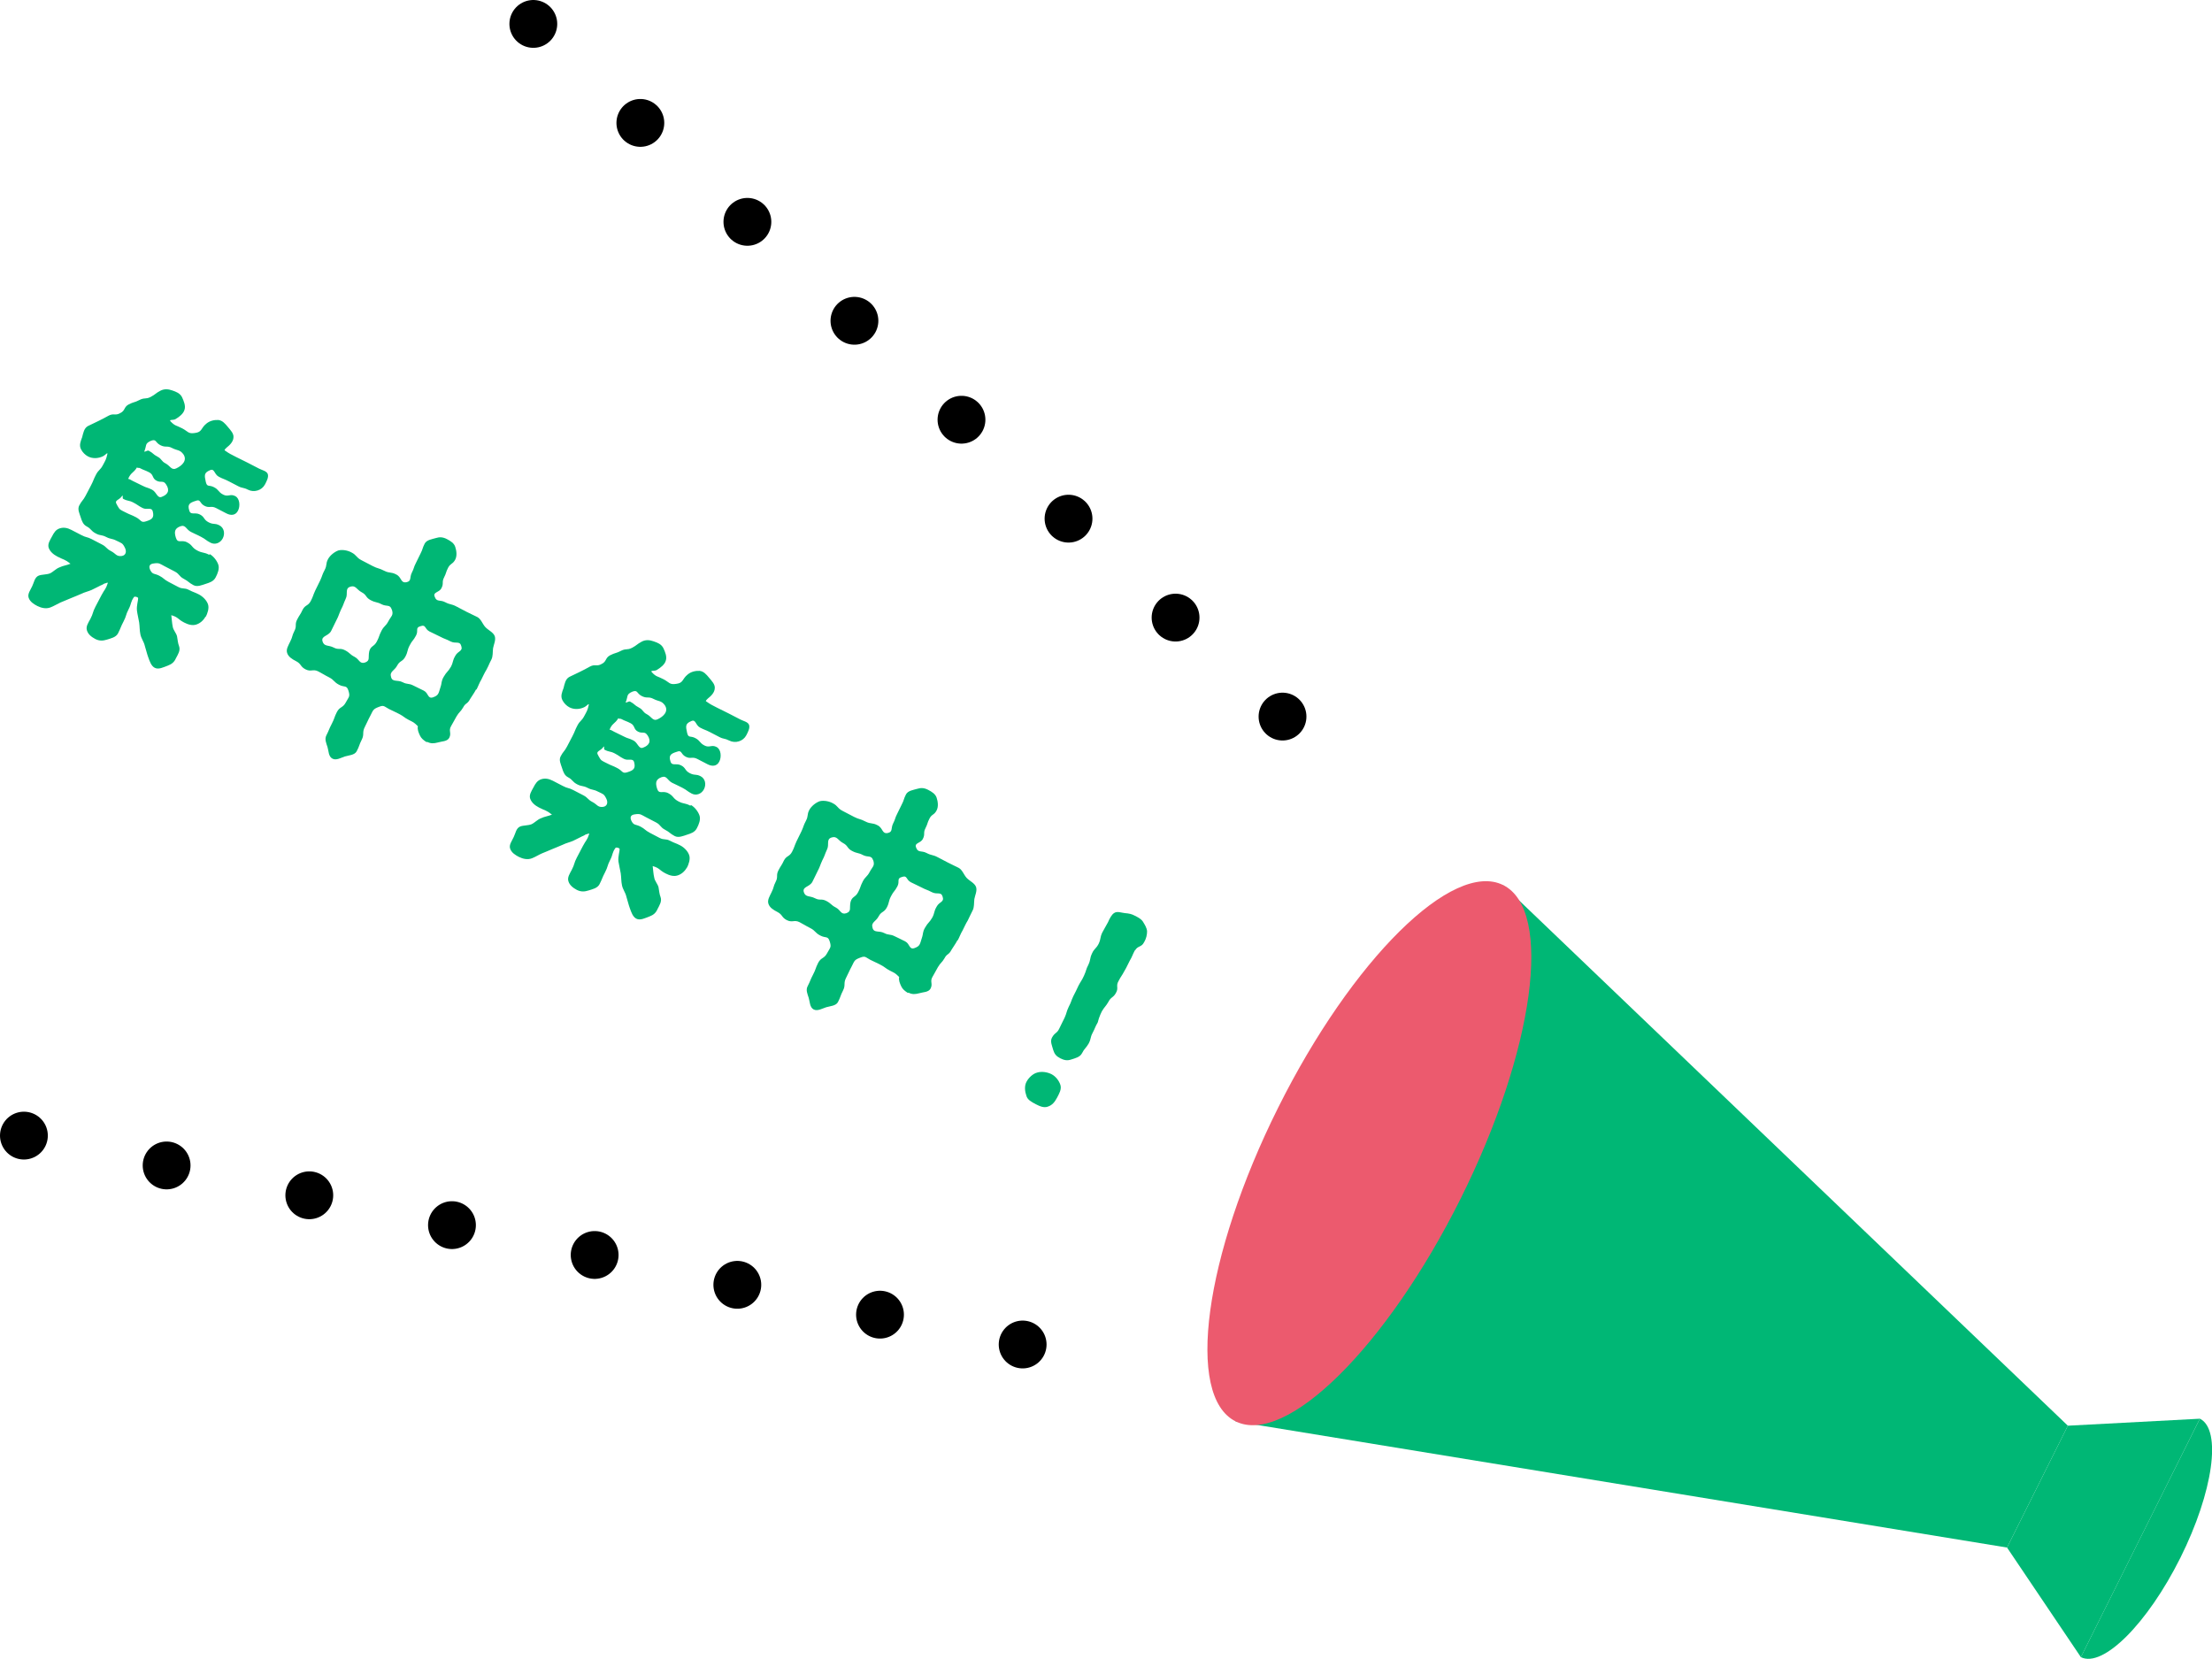 <?xml version="1.0" encoding="UTF-8"?><svg id="_レイヤー_2" xmlns="http://www.w3.org/2000/svg" viewBox="0 0 231.27 173.44"><defs><style>.cls-1{stroke-dasharray:0 0 0 15.24;}.cls-1,.cls-2{fill:none;stroke:#000;stroke-linecap:round;stroke-miterlimit:10;stroke-width:5px;}.cls-3{fill:#00b775;}.cls-4{fill:#ec5a6e;}</style></defs><g id="deco"><g><g><g><polygon class="cls-3" points="157.15 92.54 143.17 120.57 129.18 148.61 209.84 161.8 213.02 155.43 216.2 149.06 157.15 92.54"/><polygon class="cls-3" points="230 148.33 223.78 160.8 217.56 173.26 209.84 161.8 213.02 155.43 216.2 149.06 230 148.33"/><path class="cls-3" d="M230,148.33l-12.44,24.93c2.31,1.15,6.96-3.5,10.4-10.38,3.44-6.89,4.35-13.4,2.05-14.55Z"/></g><ellipse class="cls-4" cx="143.17" cy="120.57" rx="31.33" ry="10.66" transform="translate(-28.64 194.84) rotate(-63.48)"/></g><g><path class="cls-3" d="M21.49,64.46c-.21,.4-.58,.72-.98,.84-.4,.13-.85,0-1.27-.22-.67-.35-.59-.55-1.33-.76,.05,.36,.07,.85,.15,1.2,.05,.36,.37,.66,.45,1.01,.07,.38,.09,.73,.21,1.02,.17,.46-.12,.88-.32,1.26-.18,.41-.43,.62-.85,.78-.46,.17-.97,.44-1.37,.23-.37-.19-.53-.68-.68-1.1-.14-.38-.23-.79-.36-1.2-.09-.42-.38-.77-.46-1.19-.09-.42-.07-.85-.13-1.25-.07-.44-.19-.88-.23-1.24-.06-.54,.14-1.04,.12-1.33-.05-.09-.35-.18-.43-.09-.38,.54-.24,.65-.56,1.27-.32,.61-.21,.67-.53,1.28s-.27,.64-.58,1.25c-.22,.42-.75,.52-1.15,.65-.41,.13-.79,.16-1.22-.06-.4-.21-.76-.49-.88-.9-.13-.41,.13-.78,.36-1.2,.32-.61,.21-.67,.53-1.28q.32-.61,.64-1.22c.32-.61,.44-.58,.65-1.25,.03-.12-.23,.05-.36,.05-.11,.08-.15,.09-.29,.16-.03-.01-.42,.22-1.04,.51-.31,.14-.73,.23-1.09,.41-.35,.16-.73,.3-1.08,.45s-.73,.3-1.08,.45c-.35,.16-.7,.38-1.04,.51-.47,.19-.98,.06-1.38-.14-.35-.18-.76-.43-.91-.85s.19-.82,.37-1.23c.19-.37,.24-.92,.68-1.1,.34-.13,.79-.09,1.17-.23,.35-.16,.62-.49,1-.63,.37-.18,.8-.23,1.15-.38-.6-.48-.68-.39-1.37-.75-.4-.21-.76-.5-.91-.92-.13-.4,.13-.78,.34-1.17,.22-.43,.41-.73,.82-.86,.41-.13,.81-.05,1.21,.16q.53,.28,1.04,.54c.53,.28,.59,.17,1.09,.43l1.06,.55c.51,.26,.42,.42,.96,.7,.51,.26,.54,.58,1.12,.51,.44-.07,.52-.47,.34-.84-.26-.54-.35-.49-.89-.76-.51-.26-.58-.13-1.08-.39-.51-.26-.59-.1-1.09-.37-.53-.28-.44-.46-.94-.73-.37-.19-.5-.53-.64-.98-.13-.41-.35-.82-.14-1.22,.28-.53,.38-.48,.66-1.01q.29-.56,.57-1.09c.29-.56,.24-.59,.52-1.12,.28-.53,.44-.45,.73-1.01,.28-.53,.32-.54,.46-1.15,.04-.21-.23,.12-.42,.22-.52,.27-1.13,.29-1.61,.04-.29-.15-.58-.44-.73-.75-.22-.42-.03-.86,.12-1.26,.11-.41,.19-.95,.61-1.17q.54-.26,1.08-.52t1.07-.56c.55-.29,.7,.03,1.22-.27,.54-.26,.36-.62,.87-.9,.56-.29,.61-.19,1.12-.46,.55-.29,.67-.06,1.19-.33,.55-.29,.5-.38,1.02-.65,.42-.22,.84-.17,1.24-.03,.4,.14,.8,.28,1.02,.7,.19,.41,.4,.92,.26,1.32-.11,.41-.56,.76-.96,.99-.23,.12-.68,.01-.51,.21,.48,.52,.6,.41,1.24,.75,.61,.32,.61,.59,1.31,.48,.79-.09,.6-.5,1.22-.99,.35-.29,.81-.39,1.24-.37,.42,.05,.69,.36,.98,.71,.29,.35,.65,.71,.6,1.12-.02,.43-.37,.79-.73,1.07-.07,.07-.26,.24-.18,.28,.54,.38,.58,.37,1.17,.68,.61,.32,.62,.29,1.21,.6q.59,.31,1.2,.62c.32,.17,.81,.25,.92,.58,.1,.32-.11,.72-.29,1.07-.17,.32-.45,.54-.78,.64s-.69,.08-1-.08c-.51-.26-.58-.13-1.05-.38q-.51-.26-.98-.51c-.51-.26-.53-.21-1.01-.46-.51-.26-.44-.91-.93-.69-.65,.27-.59,.54-.44,1.23,.14,.58,.33,.27,.86,.55s.42,.49,.95,.77c.53,.28,.74-.12,1.27,.16,.48,.25,.53,1.06,.28,1.53-.26,.5-.75,.52-1.22,.27q-.53-.28-1.06-.55c-.53-.28-.7,.04-1.23-.24s-.36-.73-.92-.51c-.61,.19-.86,.36-.67,.97,.14,.58,.59,.17,1.12,.45,.51,.26,.37,.53,.9,.81,.53,.28,.64,.06,1.15,.33,.48,.25,.6,.86,.34,1.36-.25,.48-.8,.7-1.28,.45-.51-.26-.46-.34-1-.62-.53-.28-.55-.25-1.05-.51-.53-.28-.54-.79-1.12-.58-.59,.23-.64,.58-.45,1.19,.2,.65,.59,.17,1.17,.48,.59,.3,.46,.54,1.07,.86,.58,.3,.67,.14,1.25,.45l.04-.08c.4,.21,.78,.71,.91,1.12,.13,.41-.07,.91-.28,1.31-.22,.43-.63,.55-1.03,.68-.41,.13-.89,.35-1.29,.14-.53-.28-.48-.38-1.01-.66-.53-.28-.42-.49-.95-.77s-.53-.28-1.06-.55c-.51-.26-.54-.38-1.14-.29-.43,.05-.55,.29-.36,.69,.25,.5,.44,.33,.94,.59s.45,.37,.98,.65q.51,.26,1.01,.53c.51,.26,.62,.05,1.12,.31,.5,.26,.53,.21,1.04,.47,.42,.22,.82,.63,.95,1.04,.13,.4-.04,.92-.26,1.35l.03-.05Zm-9.25-11.65c.3,.53,.3,.46,.86,.75s.59,.24,1.12,.52c.56,.29,.49,.62,1.07,.42,.61-.19,.84-.38,.69-1-.12-.54-.6-.14-1.08-.39-.5-.26-.48-.32-.96-.57-.48-.25-.55-.12-1.05-.38-.13-.07,0-.27-.09-.35-.36,.56-.93,.43-.55,1Zm5.12-2.17c-.3-.46-.51-.13-.99-.38-.48-.25-.29-.62-.76-.87-.48-.25-.51-.2-.99-.45-.16-.08-.2,.06-.29-.08-.4,.64-.64,.51-.93,1.21,.13,0,.33,.14,.47,.21,.5,.26,.52,.24,1,.49,.48,.25,.52,.17,1.03,.43,.48,.25,.55,.96,1.03,.74,.59-.23,.87-.63,.44-1.29Zm1.81-3.15c-.38-.5-.62-.36-1.18-.65-.53-.28-.67-.01-1.23-.3s-.39-.68-.99-.45c-.66,.3-.41,.46-.69,1.13,.16,.02,.33-.17,.48-.09,.48,.25,.42,.36,.9,.61,.48,.25,.37,.46,.85,.71,.48,.25,.62,.76,1.12,.52,.62-.29,1.18-.84,.74-1.48Z"/><path class="cls-3" d="M49.78,72.07c-.19,.37-.43,.69-.62,1-.31,.59-.48,.39-.74,.9-.29,.49-.4,.44-.69,.93-.28,.53-.3,.52-.57,1.02-.29,.49,.07,.71-.19,1.22-.21,.4-.8,.36-1.2,.49-.39,.1-.71,.14-1.11-.07l-.05,.04c-.33-.21-.57-.4-.71-.71-.14-.31-.28-.62-.21-.96-.42-.42-.44-.4-.97-.67-.5-.26-.46-.34-1-.62-.53-.28-.54-.25-1.05-.51-.53-.28-.52-.44-1.07-.22-.59,.23-.57,.31-.87,.9-.31,.58-.28,.6-.58,1.18-.32,.61-.03,.76-.33,1.35-.3,.59-.22,.63-.53,1.21-.21,.4-.83,.42-1.23,.54-.4,.13-.91,.44-1.3,.23-.43-.22-.39-.81-.52-1.22-.13-.4-.32-.81-.12-1.21,.3-.58,.25-.61,.56-1.2,.32-.61,.24-.65,.54-1.24,.3-.58,.62-.42,.93-1,.32-.61,.48-.6,.28-1.24-.19-.61-.41-.32-.97-.61-.58-.3-.49-.49-1.05-.78-.59-.3-.57-.33-1.13-.62s-.75,.08-1.34-.22c-.56-.29-.42-.56-.98-.85-.43-.22-.81-.46-.94-.86-.13-.4,.13-.78,.33-1.21,.26-.51,.16-.56,.43-1.09,.28-.53,.01-.67,.29-1.2,.26-.51,.32-.48,.57-1.02,.28-.53,.57-.38,.85-.91,.26-.5,.21-.53,.46-1.08,.28-.53,.25-.55,.53-1.08,.24-.52,.18-.55,.46-1.08,.28-.53,.09-.63,.35-1.13,.21-.4,.67-.77,1.09-.92,.43-.11,.98,0,1.35,.2,.59,.3,.48,.52,1.06,.82q.59,.3,1.17,.61c.56,.29,.62,.19,1.2,.49s.7,.09,1.28,.4c.58,.3,.43,.93,1.07,.8,.54-.12,.29-.49,.55-1,.25-.48,.17-.52,.42-1,.26-.5,.24-.52,.49-1,.25-.48,.17-.52,.43-1.03,.21-.4,.75-.46,1.15-.58,.4-.13,.74-.12,1.17,.1,.4,.21,.76,.43,.88,.83,.13,.4,.2,.91,0,1.31-.26,.5-.5,.38-.75,.86-.25,.48-.17,.52-.43,1.03-.25,.48,0,.6-.27,1.11-.25,.48-.91,.38-.7,.89,.2,.58,.56,.29,1.09,.57,.56,.29,.63,.16,1.16,.44q.56,.29,1.09,.57c.53,.28,.55,.25,1.11,.54,.4,.21,.54,.72,.84,1.05,.3,.33,.84,.54,.99,.96,.13,.41-.11,.86-.18,1.26-.05,.42,0,.84-.18,1.19-.28,.53-.19,.44-.51,1.05-.19,.3-.35,.66-.54,1.04-.19,.3-.33,.71-.5,1.03v.03Zm-8.82-8.34c-.18-.57-.53-.28-1.06-.55-.53-.28-.6-.14-1.16-.44-.53-.28-.39-.54-.93-.82-.53-.28-.62-.76-1.18-.58-.61,.19-.21,.73-.49,1.27-.26,.57-.21,.6-.49,1.13-.26,.57-.21,.6-.49,1.13-.29,.56-.26,.57-.54,1.1-.29,.56-1.07,.49-.9,1.09,.18,.57,.62,.36,1.16,.64,.53,.28,.67,.01,1.2,.29,.53,.28,.46,.41,1,.69,.5,.26,.51,.77,1.08,.59,.58-.21,.3-.52,.45-1.19,.17-.59,.5-.45,.79-1.01,.28-.53,.2-.57,.49-1.13,.28-.53,.44-.45,.73-1.01,.28-.53,.55-.59,.35-1.2Zm5.45,7c.3-.52,.41-.46,.73-1.01,.28-.53,.14-.6,.46-1.15,.28-.53,.81-.46,.63-1.02-.16-.59-.57-.2-1.13-.49-.53-.28-.56-.22-1.09-.5-.56-.29-.57-.26-1.11-.54-.53-.28-.35-.76-.93-.55-.59,.16-.19,.44-.47,.97-.29,.56-.4,.5-.67,1.04-.29,.56-.16,.63-.44,1.16-.29,.56-.58,.41-.86,.94-.29,.56-.83,.62-.64,1.22,.15,.55,.68,.25,1.21,.53,.51,.26,.6,.08,1.13,.35,.53,.28,.55,.25,1.08,.53,.51,.26,.39,.88,.96,.7,.58-.21,.57-.38,.77-1.02,.2-.57,.05-.62,.37-1.16Z"/><path class="cls-3" d="M71.82,90.69c-.21,.4-.58,.72-.98,.84-.41,.13-.85,0-1.27-.22-.67-.35-.59-.55-1.33-.76,.05,.36,.07,.85,.16,1.2,.05,.36,.36,.66,.45,1.01,.07,.38,.09,.73,.21,1.02,.17,.46-.12,.88-.31,1.26-.18,.41-.43,.62-.85,.78-.46,.17-.97,.44-1.37,.23-.37-.19-.53-.68-.68-1.1-.14-.38-.23-.79-.36-1.2-.09-.42-.38-.77-.46-1.19-.09-.42-.07-.85-.13-1.25-.07-.44-.19-.88-.24-1.24-.06-.54,.14-1.04,.12-1.33-.05-.09-.35-.18-.43-.09-.38,.54-.24,.65-.56,1.27-.32,.61-.21,.67-.53,1.28s-.27,.64-.58,1.25c-.22,.42-.75,.52-1.15,.65-.4,.13-.79,.16-1.22-.06-.4-.21-.76-.5-.88-.9-.13-.41,.13-.78,.35-1.2,.32-.61,.21-.67,.53-1.28q.32-.61,.64-1.22c.32-.61,.44-.58,.65-1.25,.03-.12-.23,.05-.36,.05-.11,.08-.15,.09-.28,.16-.03-.01-.42,.22-1.04,.51-.31,.14-.73,.23-1.09,.41-.35,.16-.73,.3-1.08,.45-.35,.16-.73,.3-1.08,.45-.35,.15-.7,.38-1.04,.51-.47,.19-.98,.06-1.38-.14-.35-.18-.76-.43-.91-.85s.19-.82,.37-1.23c.19-.37,.24-.92,.68-1.1,.34-.13,.79-.09,1.17-.23,.35-.16,.62-.49,1-.63,.37-.18,.8-.23,1.15-.38-.6-.48-.68-.39-1.37-.75-.4-.21-.76-.5-.91-.92-.13-.4,.13-.78,.34-1.17,.22-.43,.42-.73,.82-.86,.4-.13,.8-.05,1.21,.16q.53,.28,1.04,.54c.53,.28,.59,.17,1.09,.43q.53,.28,1.06,.55c.5,.26,.42,.42,.95,.7,.51,.26,.54,.58,1.12,.51,.44-.07,.52-.47,.34-.84-.26-.54-.35-.49-.89-.76-.51-.26-.58-.13-1.08-.39-.51-.26-.59-.11-1.09-.37-.53-.28-.43-.46-.94-.73-.37-.19-.5-.53-.64-.98-.13-.41-.35-.82-.14-1.22,.28-.53,.38-.48,.66-1.01q.29-.56,.57-1.09c.29-.56,.24-.59,.52-1.12s.44-.45,.73-1.01c.28-.53,.32-.54,.46-1.15,.04-.21-.23,.12-.42,.22-.51,.27-1.13,.29-1.61,.04-.29-.15-.58-.44-.73-.75-.22-.42-.03-.86,.12-1.26,.11-.42,.19-.95,.61-1.17q.54-.26,1.08-.52t1.07-.56c.55-.29,.7,.03,1.22-.27,.54-.26,.36-.62,.87-.9,.56-.29,.61-.19,1.12-.46,.55-.29,.67-.06,1.19-.33,.55-.29,.5-.38,1.02-.65,.42-.22,.83-.17,1.23-.03,.4,.14,.8,.28,1.02,.7,.2,.41,.4,.92,.26,1.32-.11,.41-.56,.75-.96,.99-.23,.12-.69,.01-.51,.21,.47,.52,.6,.41,1.24,.75,.61,.32,.61,.59,1.31,.48,.79-.09,.6-.5,1.22-.99,.35-.29,.81-.39,1.24-.37,.42,.05,.69,.36,.98,.71,.29,.35,.65,.71,.6,1.12-.02,.43-.37,.79-.73,1.07-.07,.07-.26,.24-.18,.28,.54,.38,.58,.37,1.17,.68,.61,.32,.63,.29,1.21,.6q.59,.31,1.2,.62c.32,.17,.81,.25,.92,.58,.1,.32-.11,.72-.29,1.07-.17,.32-.45,.54-.78,.64-.32,.1-.69,.08-1-.08-.51-.26-.57-.13-1.05-.38q-.5-.26-.98-.51c-.51-.26-.53-.21-1.01-.46-.51-.26-.44-.91-.93-.69-.65,.27-.59,.54-.44,1.23,.14,.58,.33,.27,.86,.55s.42,.49,.95,.77c.53,.28,.74-.12,1.27,.16,.48,.25,.53,1.06,.28,1.53-.26,.5-.75,.52-1.23,.27l-1.06-.55c-.53-.28-.7,.04-1.23-.24s-.36-.73-.92-.51c-.61,.19-.86,.36-.67,.97,.14,.58,.59,.17,1.12,.45,.51,.26,.37,.53,.9,.81,.53,.28,.64,.06,1.15,.33,.48,.25,.6,.86,.34,1.36-.25,.48-.8,.7-1.28,.45-.5-.26-.46-.34-1-.62-.53-.28-.54-.25-1.05-.51-.53-.28-.54-.79-1.12-.58-.59,.23-.64,.58-.45,1.19,.2,.65,.59,.17,1.17,.48,.58,.3,.46,.54,1.07,.86,.59,.3,.67,.14,1.25,.45l.04-.08c.4,.21,.78,.71,.91,1.12,.13,.41-.07,.91-.28,1.31-.22,.43-.63,.55-1.03,.68-.4,.13-.89,.35-1.29,.14-.53-.28-.48-.38-1.01-.66-.53-.28-.42-.49-.95-.77q-.53-.28-1.06-.55c-.51-.26-.54-.38-1.14-.29-.43,.05-.55,.29-.36,.69,.25,.5,.44,.33,.94,.59s.45,.37,.98,.65q.51,.26,1.01,.53c.51,.26,.62,.05,1.12,.31,.5,.26,.53,.21,1.04,.47,.43,.22,.82,.63,.95,1.04,.13,.4-.04,.92-.26,1.35l.03-.05Zm-9.25-11.65c.3,.53,.3,.46,.86,.75s.59,.24,1.12,.52c.56,.29,.49,.62,1.07,.42,.61-.19,.84-.38,.69-1-.12-.54-.6-.14-1.08-.39-.51-.26-.48-.32-.96-.57-.48-.25-.55-.12-1.05-.38-.13-.07,0-.27-.09-.35-.36,.56-.93,.43-.55,1Zm5.12-2.17c-.3-.46-.51-.13-.99-.38-.48-.25-.29-.62-.76-.87-.48-.25-.51-.2-.99-.45-.16-.08-.2,.06-.29-.09-.4,.64-.64,.51-.93,1.21,.13,0,.33,.14,.47,.21,.5,.26,.52,.24,1,.49,.48,.25,.52,.17,1.03,.43,.48,.25,.55,.96,1.03,.74,.59-.23,.87-.63,.44-1.29Zm1.81-3.15c-.38-.5-.63-.36-1.18-.65-.53-.28-.67-.01-1.23-.3s-.39-.68-.99-.45c-.66,.3-.41,.46-.69,1.13,.16,.02,.33-.17,.48-.09,.48,.25,.42,.36,.9,.61,.48,.25,.37,.46,.85,.71,.48,.25,.62,.76,1.12,.52,.62-.29,1.18-.84,.74-1.48Z"/><path class="cls-3" d="M100.11,98.29c-.19,.37-.43,.69-.62,1-.3,.59-.48,.39-.74,.9-.29,.49-.4,.44-.69,.93-.28,.53-.3,.52-.57,1.02-.29,.49,.07,.71-.2,1.22-.21,.4-.8,.36-1.2,.49-.39,.1-.71,.14-1.11-.07l-.05,.04c-.33-.21-.57-.4-.71-.71-.14-.31-.28-.62-.21-.96-.42-.42-.44-.4-.97-.67-.5-.26-.46-.34-1-.62-.53-.28-.55-.25-1.05-.51-.53-.28-.51-.44-1.07-.22-.6,.23-.57,.31-.87,.9-.31,.58-.28,.6-.58,1.18-.32,.61-.03,.76-.33,1.35-.3,.59-.23,.63-.53,1.21-.21,.4-.83,.42-1.23,.54-.41,.13-.91,.44-1.31,.23-.42-.22-.39-.81-.52-1.22-.13-.41-.32-.81-.11-1.21,.3-.58,.25-.61,.56-1.2,.32-.61,.24-.65,.54-1.24,.3-.58,.62-.42,.93-1,.32-.61,.48-.6,.28-1.24-.19-.61-.41-.32-.97-.61-.59-.3-.49-.49-1.05-.78-.59-.3-.57-.33-1.13-.62s-.75,.08-1.34-.22c-.56-.29-.42-.56-.98-.85-.43-.22-.81-.46-.94-.86-.13-.4,.13-.78,.33-1.21,.26-.51,.16-.56,.43-1.09,.28-.53,.01-.67,.29-1.2,.26-.51,.32-.48,.57-1.02,.28-.53,.57-.38,.85-.91,.26-.5,.21-.53,.46-1.08,.28-.53,.25-.55,.53-1.08,.24-.52,.18-.55,.46-1.08,.28-.53,.09-.63,.35-1.13,.21-.4,.67-.77,1.09-.92,.43-.11,.98,0,1.35,.2,.59,.3,.47,.52,1.06,.82l1.17,.61c.56,.29,.61,.18,1.2,.49,.59,.3,.7,.09,1.28,.4,.59,.3,.43,.93,1.07,.8,.54-.12,.29-.49,.55-1,.25-.48,.17-.52,.42-1,.26-.5,.24-.52,.49-1,.25-.48,.17-.52,.43-1.03,.21-.4,.75-.46,1.15-.58,.41-.13,.74-.12,1.17,.1,.4,.21,.76,.43,.89,.83,.13,.4,.2,.92,0,1.31-.26,.51-.5,.38-.75,.86-.25,.48-.17,.52-.43,1.03-.25,.48,0,.6-.27,1.11-.25,.48-.91,.38-.7,.89,.2,.58,.56,.29,1.09,.57,.56,.29,.63,.16,1.16,.44q.56,.29,1.09,.57c.53,.28,.54,.25,1.1,.54,.4,.21,.54,.72,.84,1.05,.3,.33,.84,.54,.99,.96,.13,.41-.11,.86-.18,1.26-.05,.42,0,.85-.18,1.19-.28,.53-.2,.44-.51,1.05-.19,.3-.35,.66-.54,1.04-.19,.3-.33,.71-.5,1.02v.03Zm-8.82-8.34c-.18-.57-.53-.28-1.06-.55-.53-.28-.6-.14-1.16-.44-.53-.28-.39-.54-.93-.82-.53-.28-.62-.76-1.19-.58-.61,.19-.21,.73-.49,1.27-.26,.57-.21,.6-.49,1.13-.26,.57-.21,.6-.49,1.13-.29,.56-.26,.57-.54,1.1-.29,.56-1.07,.49-.9,1.08,.18,.57,.62,.36,1.16,.64s.67,.01,1.2,.29c.53,.28,.46,.41,1,.69,.5,.26,.51,.77,1.08,.59,.58-.21,.3-.52,.45-1.19,.17-.59,.5-.45,.79-1.01,.28-.53,.2-.57,.49-1.13,.28-.53,.44-.45,.73-1.01,.28-.53,.55-.6,.36-1.2Zm5.45,7c.3-.52,.41-.46,.73-1.01,.28-.53,.14-.6,.46-1.15,.28-.53,.81-.46,.63-1.02-.16-.59-.57-.2-1.13-.49-.53-.28-.56-.22-1.09-.5-.56-.29-.57-.26-1.11-.54-.53-.28-.35-.76-.93-.55-.59,.16-.2,.44-.47,.97-.29,.56-.4,.5-.67,1.04-.29,.56-.16,.63-.43,1.16-.29,.56-.58,.41-.86,.94-.29,.56-.83,.62-.64,1.22,.15,.55,.68,.25,1.21,.53,.51,.26,.6,.08,1.13,.35s.55,.25,1.08,.53c.5,.26,.39,.88,.95,.7,.58-.21,.57-.38,.77-1.02,.2-.57,.05-.62,.37-1.16Z"/><path class="cls-3" d="M109.56,115.7c-.42,.15-.83-.03-1.26-.25-.45-.24-.88-.46-.99-.89-.15-.42-.23-1,.01-1.45,.22-.43,.68-.86,1.12-.97,.45-.14,1.05-.06,1.5,.17,.43,.22,.79,.68,.93,1.13,.14,.44-.13,.91-.36,1.34-.24,.45-.51,.78-.96,.92Zm9.09-16.34c-.29,.56-.24,.59-.54,1.1-.28,.53-.25,.55-.55,1.06-.28,.53-.33,.5-.62,1.06-.3,.52,.04,.7-.26,1.22-.28,.53-.52,.41-.79,.94-.3,.52-.38,.48-.69,1,0,0-.29,.56-.43,1.16-.3,.52-.25,.55-.53,1.08-.28,.53-.14,.6-.42,1.13-.32,.54-.41,.46-.7,1.02-.21,.4-.71,.51-1.11,.64-.42,.15-.75,.08-1.15-.12-.43-.22-.61-.45-.74-.86-.11-.43-.35-.89-.14-1.29,.29-.56,.53-.43,.78-.98,.29-.56,.26-.57,.54-1.1,.25-.55,.17-.59,.44-1.16,.28-.53,.22-.56,.48-1.11q.28-.53,.54-1.1c.28-.53,.33-.5,.58-1.05,.26-.57,.17-.59,.46-1.15,.25-.55,.12-.62,.37-1.16,.25-.55,.41-.46,.7-1.02,.25-.55,.12-.62,.37-1.16,.28-.53,.3-.52,.6-1.08,.18-.41,.38-.79,.63-.96,.33-.24,.79-.03,1.15,0,.39,.03,.7,.09,1.01,.26,.29,.15,.65,.31,.86,.62,.18,.3,.43,.67,.44,1.04,0,.33-.09,.76-.31,1.12-.29,.56-.65,.34-.95,.86Z"/></g><g><g><line class="cls-2" x1="55.76" y1="2.5" x2="55.76" y2="2.5"/><line class="cls-1" x1="66.95" y1="12.85" x2="128.5" y2="69.74"/><line class="cls-2" x1="134.09" y1="74.92" x2="134.09" y2="74.92"/></g><g><line class="cls-2" x1="2.5" y1="118.73" x2="2.5" y2="118.73"/><line class="cls-1" x1="17.42" y1="121.85" x2="99.46" y2="139.01"/><line class="cls-2" x1="106.92" y1="140.57" x2="106.92" y2="140.57"/></g></g></g></g></svg>